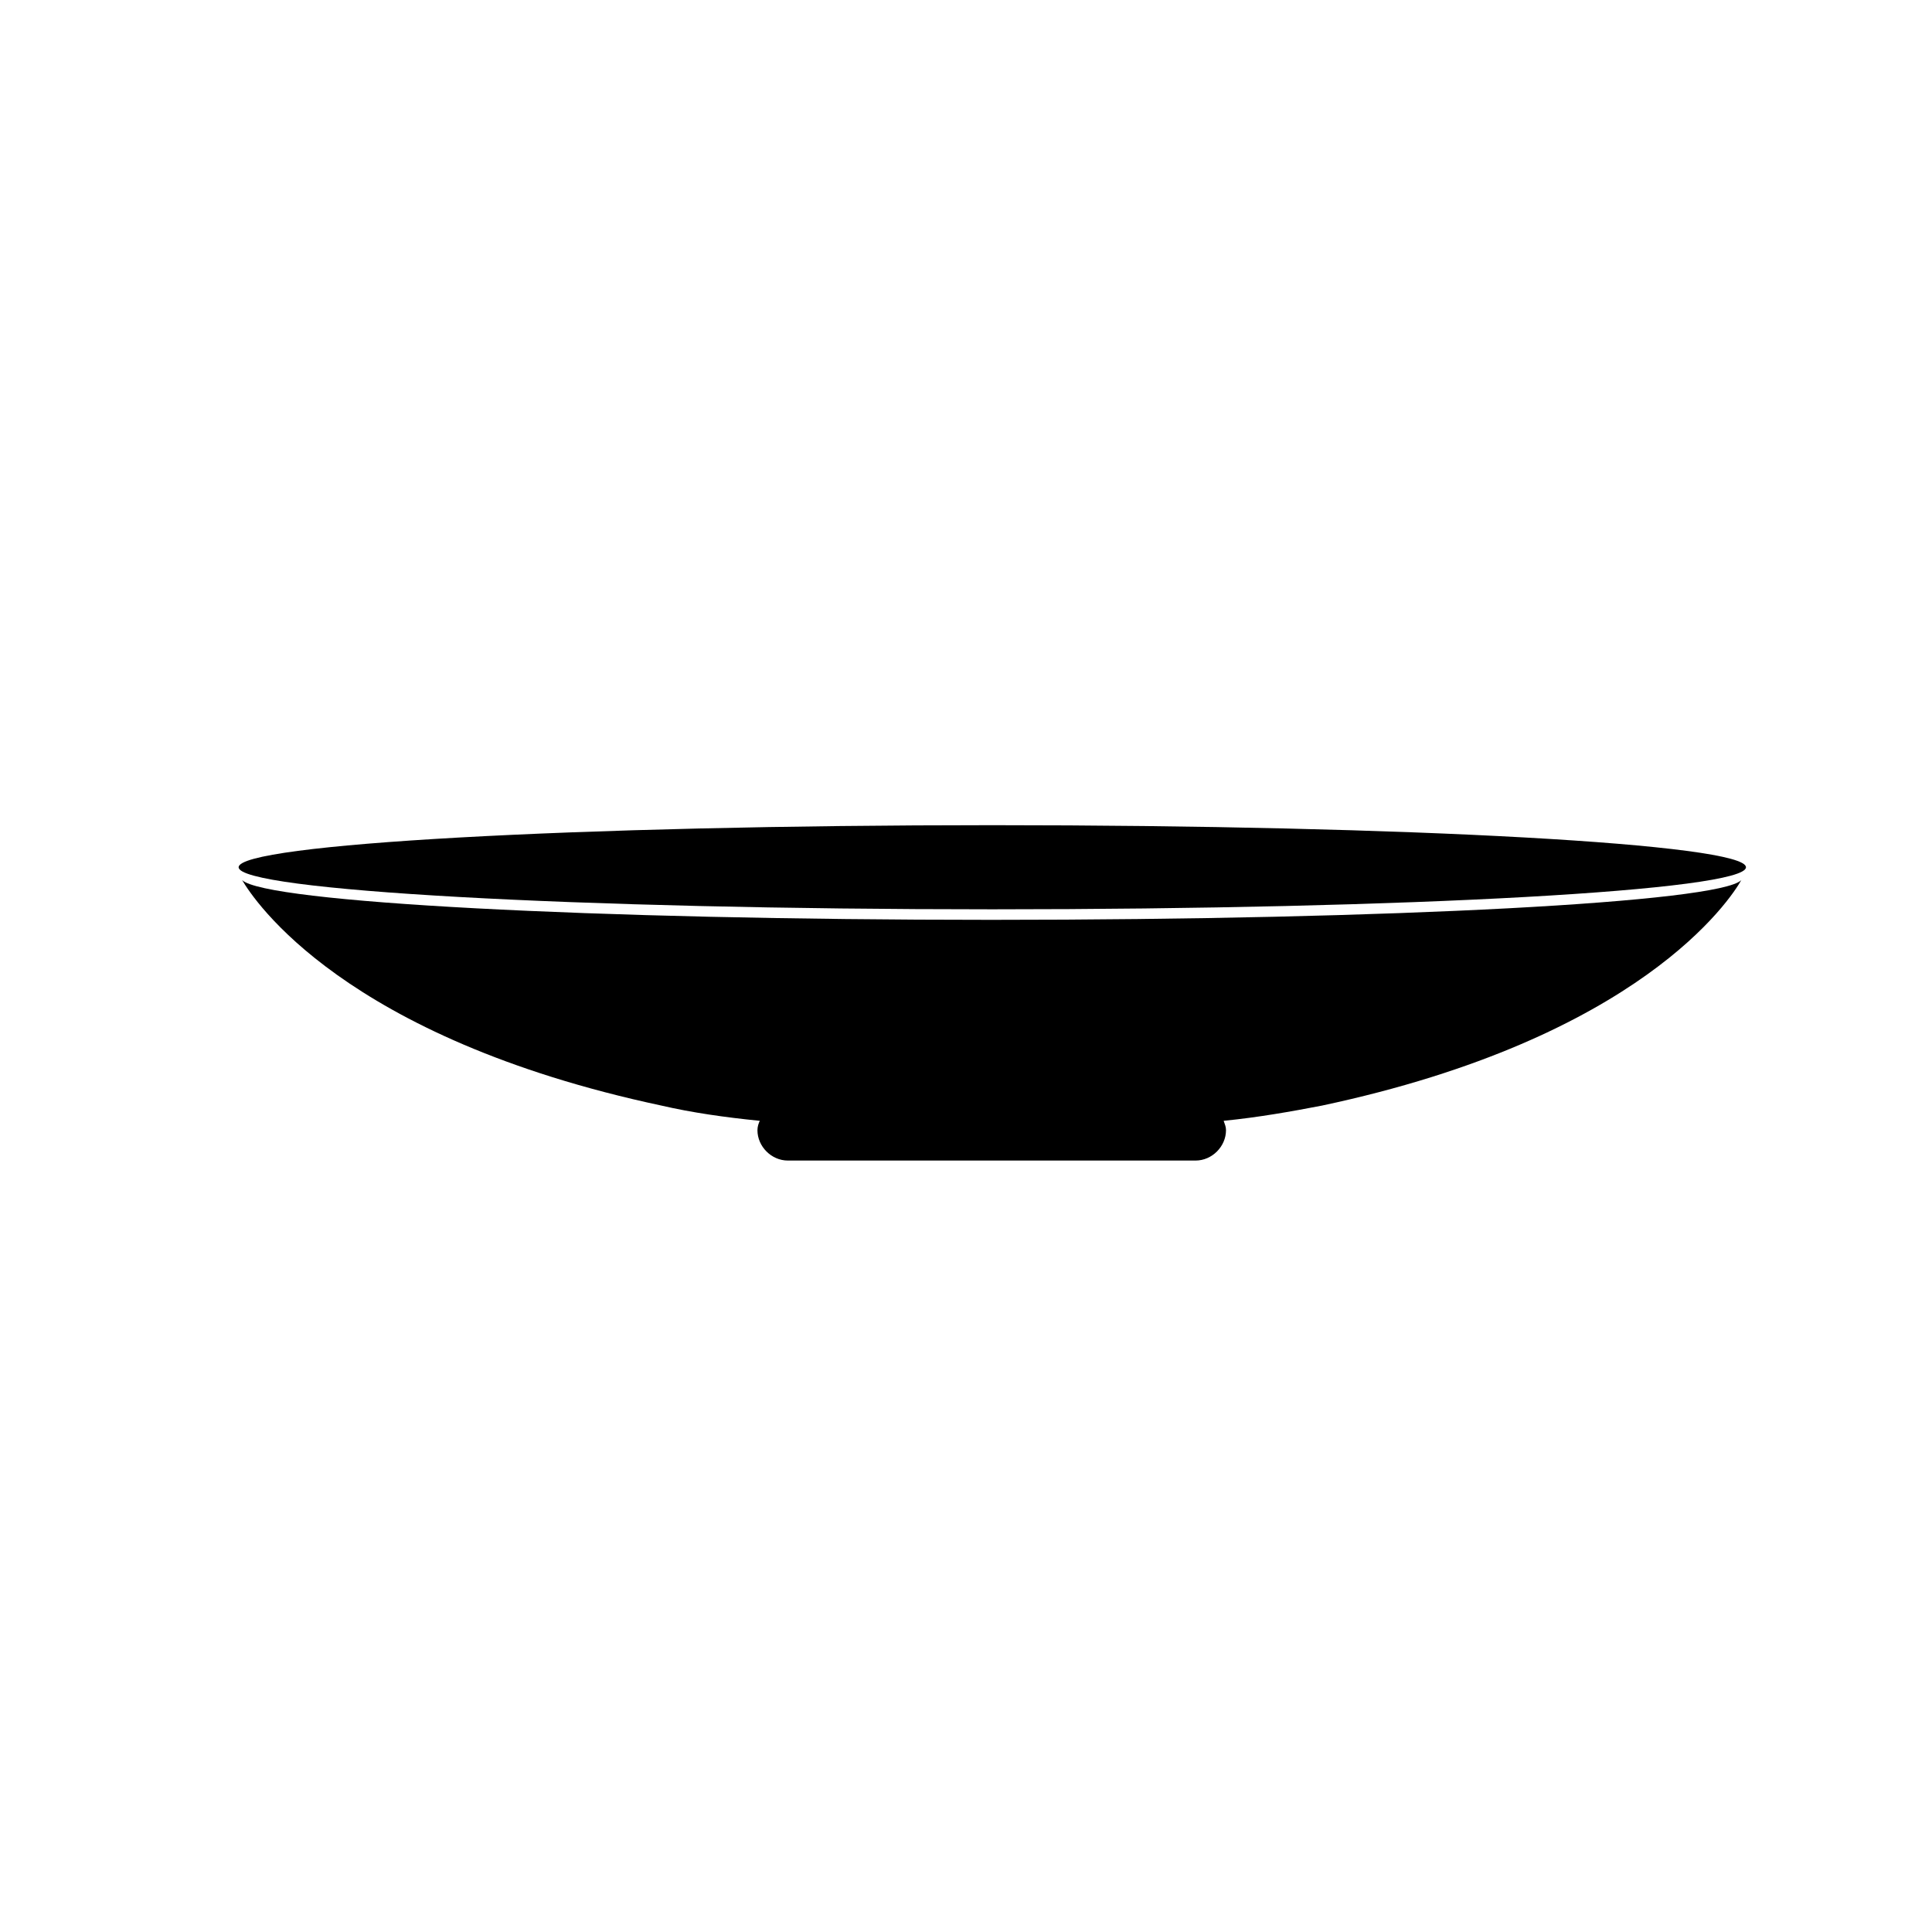 <?xml version="1.0" encoding="UTF-8"?>
<!-- Uploaded to: ICON Repo, www.iconrepo.com, Generator: ICON Repo Mixer Tools -->
<svg fill="#000000" width="800px" height="800px" version="1.1" viewBox="144 144 512 512" xmlns="http://www.w3.org/2000/svg">
 <g>
  <path d="m606.7 373.83c0 6.156-89.422 11.148-199.73 11.148-110.3 0-199.73-4.992-199.73-11.148s89.422-11.148 199.73-11.148c110.31 0 199.73 4.992 199.73 11.148"/>
  <path d="m208.17 377.24c3.098 5.266 26.941 41.805 111.17 59.762 8.051 1.859 16.723 3.098 26.012 4.027-0.309 0.621-0.621 1.547-0.621 2.477 0 4.336 3.715 8.051 8.051 8.051h108.07c4.336 0 8.051-3.715 8.051-8.051 0-0.93-0.309-1.547-0.621-2.477 9.289-0.93 17.961-2.477 26.012-4.027 84.535-17.961 108.38-54.809 111.17-59.762-5.883 5.883-92.586 10.527-198.8 10.527-105.9 0-192.3-4.644-198.49-10.527z"/>
 </g>
</svg>